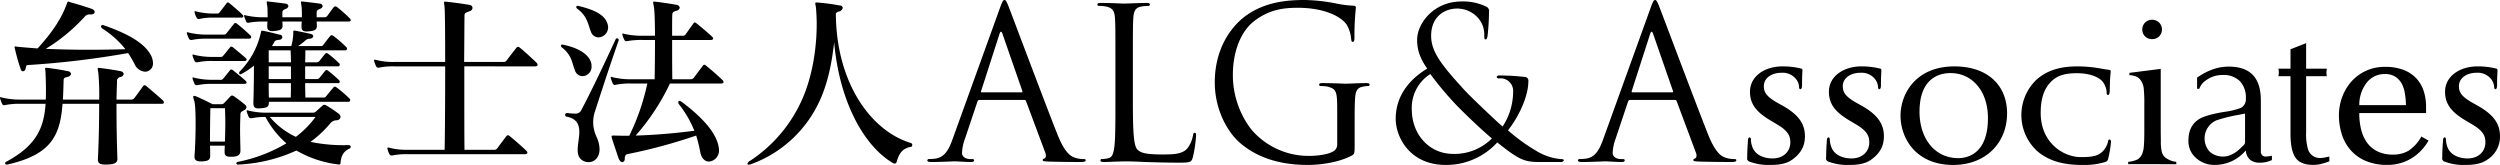<svg xmlns="http://www.w3.org/2000/svg" width="773" height="51" viewBox="0 0 773 51">
  <defs>
    <style>
      .cls-1 {
        fill-rule: evenodd;
      }
    </style>
  </defs>
  <path id="シェイプ_1" data-name="シェイプ 1" class="cls-1" d="M756.9,223.465a15.17,15.17,0,0,1-5.248,5.479,14.072,14.072,0,0,1-7.557,2.04,16.537,16.537,0,0,1-6.6-1.223,12.889,12.889,0,0,1-4.665-3.324,13.709,13.709,0,0,1-2.734-4.9,19.118,19.118,0,0,1-.9-5.913,16.188,16.188,0,0,1,.964-5.493,15.158,15.158,0,0,1,2.831-4.851,13.513,13.513,0,0,1,4.478-3.338,13.806,13.806,0,0,1,5.989-1.269,15.58,15.58,0,0,1,5.852.991,10.42,10.42,0,0,1,3.954,2.711,10.589,10.589,0,0,1,2.164,3.844,15.657,15.657,0,0,1,.712,4.812v1.924H735.488a20.819,20.819,0,0,0,.586,5.138,11.8,11.8,0,0,0,1.851,4.059,8.56,8.56,0,0,0,3.225,2.673,10.62,10.62,0,0,0,4.744.977,9.33,9.33,0,0,0,4.853-1.213,12.319,12.319,0,0,0,3.936-4.38Zm-6.989-10.956a21.819,21.819,0,0,0-.3-3.485,10.151,10.151,0,0,0-.964-3.11,6.1,6.1,0,0,0-1.992-2.179,5.787,5.787,0,0,0-3.257-.84,6.983,6.983,0,0,0-5.518,2.542,11.22,11.22,0,0,0-2.389,7.072h14.42Zm-44.856-1.537V227.09a1.44,1.44,0,0,0,1.649,1.3,7.138,7.138,0,0,0,1.769-.248V229.5c-0.2.084-.494,0.2-0.878,0.342a7.435,7.435,0,0,1-1.273.339,9.7,9.7,0,0,1-1.666.124,4.564,4.564,0,0,1-2.874-.864,4.072,4.072,0,0,1-1.363-2.9l-0.554.553a12.354,12.354,0,0,1-9.062,3.894,8.4,8.4,0,0,1-5.754-2.1,6.892,6.892,0,0,1-2.388-5.436q0-4.691,3.479-6.732,2.133-1.234,7.807-2.16a21.253,21.253,0,0,0,5.008-1.237,3.019,3.019,0,0,0,1.464-2.9,7.281,7.281,0,0,0-1.863-5.344,7.09,7.09,0,0,0-5.28-1.885,8.456,8.456,0,0,0-5.123,1.607,5.285,5.285,0,0,0-2.137,2.657H685.34v-3.459a20.429,20.429,0,0,1,4.79-2.531,14.783,14.783,0,0,1,5.035-.867Q705.053,200.594,705.052,210.972Zm-4.882,13.155v-9.016l-2.136.431a42.689,42.689,0,0,0-6.712,1.667,6.1,6.1,0,0,0-2.077,9.7,6.184,6.184,0,0,0,4.4,1.483,5.725,5.725,0,0,0,2.56-.711,8.853,8.853,0,0,0,2.323-1.636q0.486-.432,1.067-1.021A1.62,1.62,0,0,0,700.17,224.127Zm14.057-28.9,4.826-1.883v7.893h6.4a9.636,9.636,0,0,0-.12,1.283,5.318,5.318,0,0,0,.12,1.04h-6.4v17.325a16.611,16.611,0,0,0,.6,5.327,3.82,3.82,0,0,0,3.861,2.633,6.723,6.723,0,0,0,1.482-.186q0.814-.18,1.236-0.243v1.467a21.721,21.721,0,0,1-2.6.823,10.71,10.71,0,0,1-2.473.276q-3.623,0-5.19-1.96-1.75-2.2-1.749-7.651V203.562h-3.739a4.184,4.184,0,0,0,.116-1.161,4.6,4.6,0,0,0-.116-1.162h3.739v-6.01Zm-49.814,7.3L674.1,201.3v19.618l0.035,2.578a15.023,15.023,0,0,0,.269,3.376,3.551,3.551,0,0,0,1.044,1.783,6.882,6.882,0,0,0,3.465,1.389v0.716H664.042v-0.716a8.737,8.737,0,0,0,2.894-.758,3.486,3.486,0,0,0,1.413-1.68,7.431,7.431,0,0,0,.522-2.353c0.1-1.052.151-2.572,0.151-4.56v-8.371a47.5,47.5,0,0,0-.169-4.894,5.369,5.369,0,0,0-.738-2.288,3.61,3.61,0,0,0-1.381-1.374,6.021,6.021,0,0,0-2.321-.524v-0.715Zm7.015-10.432a2.977,2.977,0,0,1-2.182-.85,3.062,3.062,0,0,1,.015-4.275,3.138,3.138,0,0,1,4.333,0,3.056,3.056,0,0,1,.016,4.275A2.977,2.977,0,0,1,671.428,192.094Zm90.493,37.9a1.084,1.084,0,0,1-.778-1.334c0-2.1.185-4.525,0.233-5.164,0-.6.179-1.007,0.5-1.007,0.359,0,.4.369,0.4,0.642a7.4,7.4,0,0,0,.36,2.011c0.864,2.882,3.849,3.846,6.332,3.846,3.435,0,5.51-2.2,5.51-4.944,0-1.694-.4-3.385-3.927-5.488l-2.307-1.372c-4.7-2.792-6.236-5.4-6.236-8.833,0-4.754,4.514-7.824,10.032-7.824a23.5,23.5,0,0,1,5.655.643,0.544,0.544,0,0,1,.536.5c0,0.5-.135,1.6-0.135,4.669,0,0.822-.178,1.233-0.5,1.233-0.27,0-.405-0.228-0.405-0.687a4.389,4.389,0,0,0-1.045-2.562,5.316,5.316,0,0,0-4.425-1.825c-2.848,0-5.423,1.506-5.423,4.159,0,1.741.636,3.11,4.2,5.123l1.623,0.914c5.246,2.93,6.874,5.905,6.874,9.428a8.337,8.337,0,0,1-3.975,7.273c-1.9,1.372-4.522,1.6-6.65,1.6A16.707,16.707,0,0,1,761.921,229.993Zm-214.922,0a1.08,1.08,0,0,1-.763-1.334c0-2.1.177-4.525,0.222-5.164,0-.6.182-1.007,0.494-1.007a0.512,0.512,0,0,1,.416.642,7.133,7.133,0,0,0,.359,2.011c0.857,2.882,3.839,3.846,6.323,3.846,3.435,0,5.514-2.2,5.514-4.944,0-1.694-.4-3.385-3.932-5.488l-2.3-1.372c-4.7-2.792-6.239-5.4-6.239-8.833,0-4.754,4.521-7.824,10.035-7.824a23.481,23.481,0,0,1,5.652.643,0.545,0.545,0,0,1,.537.5c0,0.5-.13,1.6-0.13,4.669,0,0.822-.185,1.233-0.5,1.233-0.275,0-.415-0.228-0.415-0.687a4.415,4.415,0,0,0-1.036-2.562,5.319,5.319,0,0,0-4.427-1.825c-2.846,0-5.427,1.506-5.427,4.159,0,1.741.633,3.11,4.2,5.123l1.624,0.914c5.246,2.93,6.875,5.905,6.875,9.428,0,2.877-1.086,5.215-3.979,7.273-1.9,1.372-4.52,1.6-6.64,1.6A16.78,16.78,0,0,1,547,229.993Zm24.4,0a1.083,1.083,0,0,1-.762-1.334c0-2.1.175-4.525,0.22-5.164,0-.6.183-1.007,0.5-1.007,0.367,0,.408.369,0.408,0.642a7.31,7.31,0,0,0,.365,2.011c0.861,2.882,3.84,3.846,6.327,3.846,3.433,0,5.52-2.2,5.52-4.944,0-1.694-.415-3.385-3.939-5.488l-2.306-1.372c-4.7-2.792-6.234-5.4-6.234-8.833,0-4.754,4.519-7.824,10.033-7.824a23.481,23.481,0,0,1,5.652.643,0.544,0.544,0,0,1,.539.5c0,0.5-.134,1.6-0.134,4.669,0,0.822-.179,1.233-0.5,1.233-0.27,0-.4-0.228-0.4-0.687a4.458,4.458,0,0,0-1.038-2.562,5.347,5.347,0,0,0-4.432-1.825c-2.85,0-5.427,1.506-5.427,4.159,0,1.741.632,3.11,4.205,5.123l1.626,0.914c5.24,2.93,6.875,5.905,6.875,9.428,0,2.877-1.087,5.215-3.982,7.273-1.9,1.372-4.519,1.6-6.644,1.6A16.77,16.77,0,0,1,571.4,229.993Zm22.24-14.229c0-6.631,4.606-15.238,16.671-15.238,10.038,0,16.277,5.632,16.277,14.548S620.175,231,609.909,231C598.342,231,593.643,222.669,593.643,215.764Zm27.029,0.732c0-8.6-5.11-13.9-11.527-13.9-4.427,0-9.627,2.374-9.627,11.982,0,8.008,4.516,14.318,12.021,14.318C614.339,228.891,620.672,227.566,620.672,216.5Zm15.314,10.293a15.133,15.133,0,0,1-.314-22.144c2.9-2.562,6.692-4.119,12.609-4.119a40.078,40.078,0,0,1,5.784.417c1.494,0.226,2.8.5,3.978,0.639,0.451,0.044.588,0.227,0.588,0.459,0,0.318-.089.775-0.177,2.147-0.092,1.283-.092,3.434-0.138,4.212-0.046.545-.184,0.958-0.543,0.958-0.32,0-.4-0.318-0.4-0.822a5.518,5.518,0,0,0-1.546-3.615c-1.349-1.325-4.016-2.288-7.683-2.288-3.479,0-5.694.639-7.5,2.195-2.933,2.563-3.66,6.315-3.66,10.109,0,9.245,7.057,13.636,12.387,13.636,3.527,0,5.468-.278,7.048-2.056a6.3,6.3,0,0,0,1.358-2.609c0.092-.6.181-0.778,0.5-0.778a0.627,0.627,0,0,1,.451.686,35.035,35.035,0,0,1-.856,5.171,1.343,1.343,0,0,1-1.042,1.139,22.962,22.962,0,0,1-7.187.874C644.212,231,639.608,229.856,635.986,226.789ZM437.553,216.751c0-7.543,4.776-12.573,9.745-15.536-2.361-3.354-3.123-6-3.123-8.9,0-5.092,5.159-11.861,13.695-11.861a16.379,16.379,0,0,1,7.709,1.611,1.476,1.476,0,0,1,.826,1.609,73.033,73.033,0,0,1-.449,7.416c-0.186.966-.377,1.095-0.634,1.095-0.317,0-.383-0.257-0.383-1.224a7.787,7.787,0,0,0-1.972-5.478,8.729,8.729,0,0,0-6.372-2.839c-3.821,0-8.089,2.383-8.089,8.446,0,5.028,3.438,9.219,10.065,16.5,2.164,2.387,10,9.8,12.035,11.541a19.836,19.836,0,0,0,3.252-10.7,3.9,3.9,0,0,0-4.334-4.192,0.637,0.637,0,0,1-.764-0.449,0.889,0.889,0,0,1,1.021-.453,69.606,69.606,0,0,1,7.644.453,1.127,1.127,0,0,1,1.145,1.289c0,5.221-3.5,11.729-6.3,15.217a55.586,55.586,0,0,0,8.792,6.379,17.279,17.279,0,0,0,7.577,2.514c0.571,0,.888.067,0.888,0.451a1.024,1.024,0,0,1-1.081.45H482.2c-4.712,0-6.242-.45-13.246-6.058A21.3,21.3,0,0,1,453.028,231C441.884,231,437.553,222.366,437.553,216.751Zm29.743,6.057c-3.565-2.96-9.871-9.083-11.53-10.892a104.14,104.14,0,0,1-7.514-9.027,12.37,12.37,0,0,0-5.733,10.836c0,8.057,5.606,13.859,12.738,13.859A16.326,16.326,0,0,0,467.3,222.808ZM315.158,182.536c0.77-2.145,1.028-2.536,1.413-2.536s0.643,0.325,1.414,2.342c0.964,2.472,11.054,29.339,14.975,39.226,2.314,5.788,4.178,6.83,5.526,7.22a8.162,8.162,0,0,0,2.571.391c0.387,0,.644.063,0.644,0.389,0,0.391-.58.522-1.287,0.522-0.963,0-5.654,0-10.09-.131-1.221-.065-1.928-0.065-1.928-0.455a0.487,0.487,0,0,1,.45-0.456c0.387-.128.771-0.714,0.387-1.756l-5.977-16a0.565,0.565,0,0,0-.578-0.391H308.86a0.677,0.677,0,0,0-.642.522l-3.858,11.513a13.851,13.851,0,0,0-.9,4.358c0,1.3,1.349,1.887,2.442,1.887h0.643c0.45,0,.642.13,0.642,0.389,0,0.391-.386.522-0.964,0.522-1.542,0-4.306-.2-5.013-0.2s-4.241.2-7.261,0.2c-0.836,0-1.222-.131-1.222-0.522a0.48,0.48,0,0,1,.579-0.389c0.448,0,1.349-.064,1.863-0.131,2.957-.389,4.242-2.861,5.4-6.114Zm6.683,26.022c0.322,0,.322-0.2.258-0.457l-6.106-17.563q-0.481-1.463-.964,0L309.373,208.1c-0.129.327,0,.457,0.193,0.457h12.275Zm194.493-26.022c0.771-2.145,1.028-2.536,1.413-2.536s0.642,0.325,1.415,2.342c0.963,2.472,11.053,29.339,14.974,39.226,2.314,5.788,4.178,6.83,5.528,7.22a8.137,8.137,0,0,0,2.57.391c0.385,0,.643.063,0.643,0.389,0,0.391-.58.522-1.288,0.522-0.963,0-5.655,0-10.088-.131-1.22-.065-1.929-0.065-1.929-0.455a0.487,0.487,0,0,1,.451-0.456c0.384-.128.77-0.714,0.384-1.756l-5.977-16a0.56,0.56,0,0,0-.577-0.391H510.034a0.678,0.678,0,0,0-.642.522l-3.856,11.513a13.885,13.885,0,0,0-.9,4.358c0,1.3,1.35,1.887,2.441,1.887h0.646c0.447,0,.64.13,0.64,0.389,0,0.391-.384.522-0.963,0.522-1.543,0-4.3-.2-5.013-0.2s-4.241.2-7.263,0.2c-0.835,0-1.222-.131-1.222-0.522a0.481,0.481,0,0,1,.579-0.389,18.7,18.7,0,0,0,1.866-.131c2.956-.389,4.24-2.861,5.4-6.114Zm6.684,26.022c0.319,0,.319-0.2.257-0.457l-6.107-17.563q-0.48-1.463-.963,0L510.549,208.1c-0.129.327,0,.457,0.193,0.457h12.276Zm-166.732,2.8c0,9.563.256,13.727,1.414,14.9,1.028,1.041,2.7,1.5,7.712,1.5,3.407,0,6.233-.065,7.777-1.953a9.135,9.135,0,0,0,1.671-3.9c0.064-.519.192-0.845,0.578-0.845,0.322,0,.385.259,0.385,0.977a41.959,41.959,0,0,1-.963,6.5c-0.451,1.5-.643,1.759-4.049,1.759-4.628,0-7.97-.131-10.67-0.2-2.7-.131-4.69-0.2-6.555-0.2-0.256,0-1.35.065-2.634,0.065-1.285.066-2.7,0.131-3.664,0.131-0.706,0-1.028-.131-1.028-0.522a0.418,0.418,0,0,1,.514-0.389,9.956,9.956,0,0,0,1.928-.259c1.285-.261,1.607-1.693,1.865-3.58,0.321-2.733.321-7.871,0.321-14.115v-11.45c0-10.146,0-11.97-.128-14.05-0.131-2.212-.643-3.253-2.765-3.709a11.8,11.8,0,0,0-2.184-.195,0.449,0.449,0,0,1-.514-0.39c0-.389.32-0.52,1.027-0.52,2.892,0,6.942.2,7.262,0.2s5.015-.2,6.942-0.2c0.707,0,1.028.131,1.028,0.52a0.45,0.45,0,0,1-.514.39,14.815,14.815,0,0,0-2.122.195c-1.863.326-2.378,1.431-2.506,3.709-0.128,2.08-.128,3.9-0.128,14.05v11.579ZM419.46,213.5c0-5.268-.323-5.985-2.893-6.7a11.8,11.8,0,0,0-2.186-.2,0.45,0.45,0,0,1-.514-0.389c0-.391.321-0.521,1.029-0.521,2.892,0,6.942.195,7.262,0.195s4.37-.195,6.3-0.195c0.706,0,1.029.13,1.029,0.521a0.451,0.451,0,0,1-.515.389,9.4,9.4,0,0,0-1.607.2c-1.736.324-2.25,1.431-2.377,3.707-0.128,2.081-.128,4.034-0.128,6.767v7.283c0,2.929-.065,3.059-0.837,3.514-4.114,2.213-9.9,2.927-13.624,2.927-4.886,0-14.011-.651-21.146-6.961-3.919-3.447-7.646-10.407-7.646-18.537,0-10.41,5.012-17.761,10.733-21.4,5.784-3.643,12.146-4.1,17.1-4.1a54.339,54.339,0,0,1,9.834,1.107,31.72,31.72,0,0,0,5.2.65c0.642,0.064.771,0.325,0.771,0.585a83.48,83.48,0,0,0-.449,9.236c0,1.041-.13,1.366-0.581,1.366-0.319,0-.384-0.39-0.449-0.975a10.061,10.061,0,0,0-1.349-4.293c-1.606-2.471-6.813-5.269-15.1-5.269-4.049,0-8.87.391-13.755,4.293-3.727,2.992-6.361,8.912-6.361,16.523,0,9.173,4.564,15.807,6.813,18.019a23.24,23.24,0,0,0,16.837,6.96c2.314,0,5.656-.39,7.327-1.363a2.377,2.377,0,0,0,1.286-2.28V213.5ZM55.944,212.1H42.02c0,4.793.057,10.841,0.282,16.946v0.114c0,1.2-.958,1.655-3.157,1.711H38.469c-1.523,0-2.255-.342-2.2-1.711,0.282-5.248.395-11.811,0.395-17.06H25.335c-0.733,9.984-3.664,15.749-17.024,18.771H8.085a0.425,0.425,0,0,1-.507-0.342,0.653,0.653,0,0,1,.451-0.57c8.963-4.85,11.556-10.157,12.063-17.859H12.426a21.663,21.663,0,0,0-4.9.4c-0.056,0-.169.058-0.225,0.058a0.764,0.764,0,0,1-.676-0.514,13.908,13.908,0,0,1-.564-1.483A0.732,0.732,0,0,1,6,210.221a0.15,0.15,0,0,1,.169-0.171,2.5,2.5,0,0,1,.451.113,23.764,23.764,0,0,0,5.806.628h7.723c0.056-.97.056-1.94,0.056-2.967,0-1.883-.056-3.937-0.169-6.048a5.029,5.029,0,0,0-.112-0.571c0-.171.112-0.228,0.395-0.228h0.338c2.143,0.285,3.833.514,6.258,1.028a1.118,1.118,0,0,1,1.071.855,1.37,1.37,0,0,1-1.071.913c-0.79.228-1.184,0.228-1.24,0.912-0.056,2.168-.113,4.223-0.226,6.106H36.666a72.085,72.085,0,0,0-.226-7.874c-0.113-.912-0.225-1.37-0.225-1.655,0-.228.056-0.285,0.282-0.285,0.112,0,.281.057,0.507,0.057,1.409,0.171,4,.513,6.2.971a1.179,1.179,0,0,1,1.071.855,1.347,1.347,0,0,1-1.127.97,1.18,1.18,0,0,0-.959,1.369c-0.056,1.427-.112,3.309-0.169,5.592h4.453a1.17,1.17,0,0,0,1.015-.4c0.62-.8,1.973-2.625,2.762-3.766a0.675,0.675,0,0,1,.451-0.286,1.055,1.055,0,0,1,.565.286c1.3,1.084,3.833,3.252,5.13,4.451a0.916,0.916,0,0,1,.282.627C56.677,211.932,56.508,212.1,55.944,212.1Zm-5.074-9.928a3.829,3.829,0,0,1-3.269-2.4c-0.62-1.2-1.3-2.282-1.973-3.367a274.565,274.565,0,0,1-31,3.709c-0.62.057-.564,0.457-0.676,0.97a1.031,1.031,0,0,1-.846.97,0.876,0.876,0,0,1-.733-0.741,61.269,61.269,0,0,1-1.8-6.391,0.623,0.623,0,0,1-.056-0.285,0.228,0.228,0,0,1,.225-0.285c0.169,0,.45.114,0.733,0.114,1.8,0.171,3.89.342,6.145,0.513,3.946-4.336,7.271-8.786,9.075-13.921,0.169-.4.226-0.571,0.395-0.571a1.826,1.826,0,0,1,.564.171c2.367,0.685,4.34,1.255,6.651,2.054,1.41,0.514,1.3,1.769-.338,1.769a1.949,1.949,0,0,0-1.579.456A54.562,54.562,0,0,1,20.149,195.1c4,0.172,8.456.285,13.078,0.285,3.777,0,7.666-.056,11.556-0.171a29.241,29.241,0,0,0-7.046-6.332c-0.676-.4-0.676-1.143,0-1.143a1.743,1.743,0,0,1,.451.115c6.539,2.283,12.119,5.078,14.318,8.958a5.313,5.313,0,0,1,.79,2.625A2.5,2.5,0,0,1,50.87,202.175Zm32.07-10.213H70.2a21.536,21.536,0,0,0-4.9.4H65.128a0.725,0.725,0,0,1-.733-0.457,12.261,12.261,0,0,1-.564-1.426,0.732,0.732,0,0,1-.056-0.342,0.151,0.151,0,0,1,.169-0.172,2.614,2.614,0,0,1,.451.114,23.761,23.761,0,0,0,5.806.628h5.017a0.931,0.931,0,0,0,.845-0.457c0.845-1.027,1.353-1.711,2.254-2.852a0.577,0.577,0,0,1,.451-0.286,1.009,1.009,0,0,1,.508.229,51.829,51.829,0,0,1,4.115,3.594,0.7,0.7,0,0,1,.282.571C83.674,191.733,83.448,191.962,82.941,191.962Zm-1.409,6.9h-9.7a21.065,21.065,0,0,0-4.791.4h-0.17a0.724,0.724,0,0,1-.733-0.457,12.421,12.421,0,0,1-.564-1.427,2.492,2.492,0,0,0-.056-0.285,0.188,0.188,0,0,1,.225-0.229,2.312,2.312,0,0,1,.395.115,23.489,23.489,0,0,0,5.693.628h2.311a0.879,0.879,0,0,0,.846-0.343c0.507-.571,1.353-1.654,2.142-2.624a0.425,0.425,0,0,1,.395-0.229,0.917,0.917,0,0,1,.507.229c1.015,0.856,2.762,2.224,3.946,3.309a0.832,0.832,0,0,1,.281.456C82.264,198.7,81.983,198.866,81.531,198.866Zm0,7.075h-9.7a21.133,21.133,0,0,0-4.791.4h-0.17a0.724,0.724,0,0,1-.733-0.456,12.4,12.4,0,0,1-.564-1.426,2.472,2.472,0,0,0-.056-0.286,0.188,0.188,0,0,1,.225-0.228,2.281,2.281,0,0,1,.395.114,23.443,23.443,0,0,0,5.693.627h2.311a0.881,0.881,0,0,0,.846-0.342c0.507-.57,1.353-1.655,2.142-2.624a0.422,0.422,0,0,1,.395-0.228,0.906,0.906,0,0,1,.507.228c1.015,0.856,2.762,2.168,3.946,3.309a0.831,0.831,0,0,1,.281.457C82.264,205.77,81.983,205.941,81.531,205.941Zm0,8.1c-0.845.514-1.127,0.571-1.183,1.2-0.057,1.655-.113,3.195-0.113,4.793,0,1.883.056,3.937,0.113,6.39v0.115c0,1.426-.9,1.882-2.538,1.94H77.36c-1.3,0-1.917-.285-1.917-1.484v-0.171c0-.627.056-1.2,0.056-1.768H70.934c0.057,0.912.057,1.939,0.057,2.909v0.17c0,1.37-.733,1.656-2.368,1.769H68.059c-1.071,0-1.916-.285-1.916-1.368v-0.342c0.225-2.854.339-6.677,0.339-10.044s-0.113-6.275-.508-7.245a2.888,2.888,0,0,1-.226-0.914c0-.284.113-0.342,0.282-0.342a2.856,2.856,0,0,1,.507.115c1.973,0.8,5.186,2.454,5.186,2.454h2.706a0.918,0.918,0,0,0,.845-0.343c0.733-.684,1.353-1.426,1.916-2a0.874,0.874,0,0,1,.564-0.343,1.437,1.437,0,0,1,.564.229,40.38,40.38,0,0,1,3.382,2.568,1.168,1.168,0,0,1,.508.855A1.149,1.149,0,0,1,81.531,214.043Zm-1.014-28.585H72.4a19.916,19.916,0,0,0-4.735.4c-0.056,0-.169.057-0.225,0.057a0.763,0.763,0,0,1-.676-0.513,5.371,5.371,0,0,1-.564-1.427,2.542,2.542,0,0,0-.056-0.285c0-.171.056-0.229,0.169-0.229a2.536,2.536,0,0,1,.451.115,22.675,22.675,0,0,0,5.637.628h0.62a0.879,0.879,0,0,0,.845-0.343c0.507-.627,1.466-1.883,2.2-2.852,0.225-.343.451-0.343,0.9,0,1.014,0.855,2.987,2.51,4,3.537a0.837,0.837,0,0,1,.282.456C81.249,185.287,80.968,185.458,80.517,185.458Zm-4.96,28.015h-4.51c-0.056,2.681-.113,6.219-0.113,10.327h4.622c0.056-2.169.113-4.108,0.113-5.934C75.669,216.325,75.613,214.9,75.556,213.473ZM114,225.968c-1.748.8-2.537,2.226-2.706,4.393a0.492,0.492,0,0,1-.564.513c-0.113,0-.225-0.056-0.394-0.056a33.841,33.841,0,0,1-12.684-4.279,48.214,48.214,0,0,1-17.813,4.335H79.671a0.525,0.525,0,0,1-.62-0.342,0.676,0.676,0,0,1,.62-0.513,47,47,0,0,0,14.882-5.706,28.357,28.357,0,0,1-6.482-8.159,23.778,23.778,0,0,0-4.284.4H83.617a0.724,0.724,0,0,1-.733-0.455,13.844,13.844,0,0,1-.564-1.484,2.4,2.4,0,0,0-.056-0.285,0.188,0.188,0,0,1,.225-0.229,2.21,2.21,0,0,1,.395.115,23.658,23.658,0,0,0,5.75.627h14.149a1.37,1.37,0,0,0,.9-0.343c0.676-.627,1.353-1.255,1.973-1.769a0.866,0.866,0,0,1,.62-0.342,1.488,1.488,0,0,1,.733.286,37.437,37.437,0,0,1,3.664,2.453,1.374,1.374,0,0,1,.62,1.027,1.178,1.178,0,0,1-1.184,1.027,2.657,2.657,0,0,0-2.086,1.085,32.963,32.963,0,0,1-6.031,5.591,49.5,49.5,0,0,0,10.823,1.027h1.015a0.543,0.543,0,0,1,.62.514A0.63,0.63,0,0,1,114,225.968Zm-0.339-14.493H89.141c0,1.541-.395,1.825-2.481,2-0.281,0-.507.056-0.676,0.056-1.3,0-1.635-.513-1.635-1.712v-0.284c0.113-3.367.169-8.045,0.169-11.24a25.133,25.133,0,0,1-3.833,2.567,0.6,0.6,0,0,1-.395.114c-0.395,0-.451-0.571-0.169-0.856A24.945,24.945,0,0,0,86.6,190.365c0.169-.685.113-0.856,0.451-0.856h0.225c1.748,0.342,3.552.8,5.356,1.255a0.777,0.777,0,0,1,.676.742,0.935,0.935,0,0,1-.958.8c-0.959.113-1.241,0.171-1.522,0.684-0.226.4-.451,0.8-0.733,1.255h5.975a16.6,16.6,0,0,0,.62-4.165v-0.285c0-.229.056-0.342,0.282-0.342a1.57,1.57,0,0,1,.451.057c1.522,0.285,3.1.628,4.622,0.97,1.127,0.228,1.071,1.312-.169,1.483a2.005,2.005,0,0,0-1.353.456,15.422,15.422,0,0,1-2.367,1.826h6.99a0.832,0.832,0,0,0,.845-0.4c0.62-.8,1.522-2.054,2.142-2.739a0.578,0.578,0,0,1,.451-0.227,0.91,0.91,0,0,1,.508.227,39.1,39.1,0,0,1,3.946,3.424,0.8,0.8,0,0,1,.281.57,0.567,0.567,0,0,1-.676.456H100.416c0,1.028,0,2.283-.057,3.71h3.551a1.009,1.009,0,0,0,.846-0.4c0.564-.684,1.24-1.6,1.8-2.225a0.488,0.488,0,0,1,.394-0.229,0.749,0.749,0,0,1,.452.172,30.431,30.431,0,0,1,3.438,2.966,0.688,0.688,0,0,1,.225.458,0.542,0.542,0,0,1-.62.512h-10.09v3.938h3.551a1.059,1.059,0,0,0,.846-0.343c0.508-.627,1.183-1.483,1.8-2.225a0.58,0.58,0,0,1,.451-0.228,0.748,0.748,0,0,1,.4.171,41.238,41.238,0,0,1,3.438,2.967,0.686,0.686,0,0,1,.225.456,0.507,0.507,0,0,1-.62.457h-10.09c0,1.712.057,3.253,0.057,4.45h5.523a0.923,0.923,0,0,0,.9-0.4c0.732-.856,1.465-1.825,2.2-2.624a0.678,0.678,0,0,1,.506-0.343,1.009,1.009,0,0,1,.508.228,39.757,39.757,0,0,1,4,3.424,0.7,0.7,0,0,1,.226.514A0.515,0.515,0,0,1,113.662,211.475Zm0.114-24.819H103.91c0,0.342.056,0.685,0.056,1.027v0.285c0,1.085-.394,1.484-2.31,1.712-0.282,0-.564.056-0.79,0.056-1.127,0-1.635-.4-1.635-1.368v-0.286c0-.456.056-0.912,0.056-1.426H93.313c0,0.285.056,0.627,0.056,0.912v0.286c0,1.084-.395,1.483-2.311,1.711-0.282,0-.564.058-0.79,0.058-1.127,0-1.634-.4-1.634-1.37v-0.285c0-.4.056-0.856,0.056-1.312H87.845A26.2,26.2,0,0,0,83,187a0.6,0.6,0,0,1-.282.058,0.637,0.637,0,0,1-.62-0.457c-0.169-.4-0.395-0.913-0.564-1.426a2.463,2.463,0,0,0-.056-0.285,0.188,0.188,0,0,1,.225-0.229,2.277,2.277,0,0,1,.395.114,23.872,23.872,0,0,0,5.75.57h0.9c0-1.084,0-2.11-.056-2.966-0.113-.913-0.226-1.427-0.226-1.712,0-.171.057-0.229,0.282-0.229,0.113,0,.226.058,0.395,0.058,1.071,0.113,3.551.4,5.13,0.627a0.929,0.929,0,0,1,.9.742,1.043,1.043,0,0,1-.789.856c-1.071.457-1.014,0.685-1.071,1.084v1.54h6.031c0-1.026,0-2.054-.056-2.966-0.113-.913-0.226-1.427-0.226-1.712,0-.171.057-0.229,0.282-0.229,0.113,0,.225.058,0.395,0.058,1.071,0.113,3.551.4,5.13,0.627a0.928,0.928,0,0,1,.9.742,1.041,1.041,0,0,1-.789.856c-1.071.457-1.015,0.685-1.071,1.084v1.54h2.368a1.044,1.044,0,0,0,.9-0.4c0.62-.856,1.409-1.94,1.973-2.682a0.671,0.671,0,0,1,.508-0.285,0.909,0.909,0,0,1,.507.171,43.615,43.615,0,0,1,3.946,3.481,0.783,0.783,0,0,1,.338.571C114.452,186.485,114.226,186.656,113.776,186.656Zm-17.927,8.9H89.085v3.71h6.877C95.962,197.839,95.906,196.584,95.849,195.556Zm0.113,4.964H89.085v3.938h6.877V200.52Zm-6.877,5.193c0,1.483,0,2.966.056,4.45h6.764c0.056-1.255.056-2.8,0.056-4.45H89.085Zm0.338,10.441a23.354,23.354,0,0,0,8.061,6.163,29.887,29.887,0,0,0,6.088-6.163H89.423Zm82.014-15.634H149.565v8.617c0,6.731,0,12.837.056,17.173h9.189a1.114,1.114,0,0,0,.958-0.455c0.9-1.256,1.86-2.511,2.819-3.768a0.675,0.675,0,0,1,.451-0.284,1.054,1.054,0,0,1,.564.284c1.69,1.371,3.833,3.253,5.129,4.508a1,1,0,0,1,.338.629c0,0.285-.282.456-0.845,0.456H132.146a21.55,21.55,0,0,0-4.9.4h-0.169a0.7,0.7,0,0,1-.676-0.456,5.764,5.764,0,0,1-.564-1.485,1.01,1.01,0,0,1-.056-0.342,0.15,0.15,0,0,1,.169-0.171,1.385,1.385,0,0,1,.451.057,20.6,20.6,0,0,0,5.749.628h11.331c0.113-5.306.169-16.2,0.169-25.79H128.032a21.357,21.357,0,0,0-4.848.4h-0.169a0.725,0.725,0,0,1-.733-0.456,8.962,8.962,0,0,1-.563-1.484,1,1,0,0,1-.057-0.342,0.15,0.15,0,0,1,.169-0.171,1.409,1.409,0,0,1,.451.056,20.561,20.561,0,0,0,5.75.629h15.614c0-8.273-.056-15.292-0.169-16.6-0.056-.856-0.169-1.369-0.169-1.654,0-.343.113-0.4,0.338-0.4,0.113,0,.338.057,0.564,0.057,2.142,0.227,5.073.628,7.046,0.97a1.013,1.013,0,0,1,.846.912,1.162,1.162,0,0,1-.9,1.027c-1.465.514-1.579,0.685-1.579,1.428-0.056,4.564-.056,9.414-0.112,14.264h12.176a1.057,1.057,0,0,0,.958-0.457c1.015-1.369,2.086-2.739,3.044-3.937a0.819,0.819,0,0,1,.451-0.285,1.025,1.025,0,0,1,.62.285c1.692,1.369,3.89,3.424,5.186,4.679a0.916,0.916,0,0,1,.282.627C172.226,200.293,172.057,200.52,171.437,200.52Zm14.708,3.024a2.5,2.5,0,0,1-2.368-1.768c-0.9-2.111-.845-4.622-4-7.074a0.9,0.9,0,0,1-.338-0.571,0.425,0.425,0,0,1,.507-0.343,2.394,2.394,0,0,0,.282.057c4.4,0.913,8.061,2.91,8.624,5.877a3.768,3.768,0,0,1,.057.8A2.878,2.878,0,0,1,186.145,203.544Zm11.1-10.9c-2.819,8.044-5.75,17.06-7.16,21.453a11.126,11.126,0,0,0-.676,3.708,10.723,10.723,0,0,0,1.015,4.45,9.5,9.5,0,0,1,.959,3.88c0,2.569-1.579,4-3.383,4a3.909,3.909,0,0,1-1.128-.171c-1.8-.627-2.254-2-2.254-3.652,0-1.711.507-3.708,0.507-5.477,0-2.226-.732-4.107-3.777-4.735a0.616,0.616,0,0,1-.62-0.572,0.6,0.6,0,0,1,.677-0.57h0.056a21.805,21.805,0,0,0,2.311.171,2,2,0,0,0,2.086-1.312c2.481-4.622,6.933-13.922,10.429-21.51a0.624,0.624,0,0,1,.507-0.457,0.508,0.508,0,0,1,.507.514A0.522,0.522,0,0,1,197.25,192.647Zm-6.2-1.085a2.5,2.5,0,0,1-2.311-1.711c-0.9-2.112-1.015-4.792-4.228-7.132a0.778,0.778,0,0,1-.338-0.571,0.425,0.425,0,0,1,.507-0.342,2.438,2.438,0,0,0,.282.057c4.453,1.084,8.061,2.567,8.906,5.592a3.185,3.185,0,0,1,.169.969A3.125,3.125,0,0,1,191.049,191.562Zm37.824,14.264H213.147a68.891,68.891,0,0,1-10.6,16.091c6.314-.172,12.909-0.8,18.152-1.484a33.181,33.181,0,0,0-4.735-8.159,1.1,1.1,0,0,1-.226-0.684,0.345,0.345,0,0,1,.338-0.4,1.542,1.542,0,0,1,.677.284c6.032,4.508,10.6,9.3,11.443,13.865a5.725,5.725,0,0,1,.113.97,3.4,3.4,0,0,1-3.1,3.652c-1.128,0-2.256-.856-2.65-2.738a48.143,48.143,0,0,0-1.3-5.307,165.558,165.558,0,0,1-21.083,5.706c-0.732.114-.958,0.512-1.014,1.426a0.914,0.914,0,0,1-.733,1.084c-0.452,0-.9-0.4-1.3-1.541-0.507-1.6-1.522-4.507-1.916-5.819a2.511,2.511,0,0,1-.113-0.57c0-.229.169-0.286,0.62-0.286h0.282c1.465,0.057,2.988.057,4.566,0.057a68.719,68.719,0,0,0,5.58-16.148H201.2a22.025,22.025,0,0,0-4.848.4c-0.056,0-.169.057-0.225,0.057a0.763,0.763,0,0,1-.677-0.513,13.917,13.917,0,0,1-.563-1.483,2.449,2.449,0,0,0-.057-0.286,0.188,0.188,0,0,1,.226-0.228,2.283,2.283,0,0,1,.394.114,23.607,23.607,0,0,0,5.75.627h7.216c0.056-3.252.112-7.817,0.112-12.152H204.8a26.088,26.088,0,0,0-4.848.343,2.431,2.431,0,0,0-.282.056,0.718,0.718,0,0,1-.62-0.456,5.415,5.415,0,0,1-.564-1.426,0.741,0.741,0,0,1-.056-0.343,0.15,0.15,0,0,1,.169-0.171,2.433,2.433,0,0,1,.451.114,23.55,23.55,0,0,0,5.75.571h3.72c0-3.767-.112-7.475-0.282-8.5-0.113-.913-0.282-1.483-0.282-1.77,0-.227.113-0.284,0.338-0.284a1.919,1.919,0,0,1,.508.057c2.029,0.227,4.284.57,6.2,0.913a1.2,1.2,0,0,1,1.184.913,1.27,1.27,0,0,1-1.127.97c-0.9.285-1.128,0.513-1.184,1.141-0.056.97-.056,3.765-0.056,6.562h3.156a1.025,1.025,0,0,0,.959-0.343c0.676-.971,1.634-2.283,2.48-3.48a0.492,0.492,0,0,1,.395-0.286,1.052,1.052,0,0,1,.564.286c1.071,0.855,3.551,2.91,4.791,4.108a0.884,0.884,0,0,1,.338.57c0,0.286-.281.457-0.789,0.457H213.823c0,3.994,0,8.444.056,12.152h5.693a1.284,1.284,0,0,0,.959-0.456c0.9-1.255,1.8-2.4,2.818-3.765a0.581,0.581,0,0,1,.4-0.285,1.037,1.037,0,0,1,.563.285c1.748,1.426,3.777,3.195,5.074,4.45a1,1,0,0,1,.338.627C229.719,205.656,229.437,205.826,228.873,205.826Zm58.452,19.628c-2.481.628-3.383,2.169-4.059,4.565a0.7,0.7,0,0,1-.677.571,1.052,1.052,0,0,1-.394-0.114c-8.963-5.193-16.629-18.886-18.264-37.373-0.677,5.82-1.86,12.952-5.073,19.285A37.292,37.292,0,0,1,238.4,230.7a3.134,3.134,0,0,1-.846.228c-0.281,0-.45-0.114-0.45-0.286a1.5,1.5,0,0,1,.9-0.969,44.07,44.07,0,0,0,16.122-19.172c3.438-7.93,4.4-16.717,4.4-23.107,0-1.883-.112-3.595-0.225-4.965-0.056-.627-0.226-1.083-0.226-1.312s0.113-.343.451-0.343h0.226a65.885,65.885,0,0,1,6.877.914,0.9,0.9,0,0,1,.958.741,1.494,1.494,0,0,1-1.24,1.142,1.657,1.657,0,0,0-.9.57v0.114c0.113,21.111,10.654,36.117,23.112,39.94A0.638,0.638,0,0,1,287.325,225.454Z" transform="translate(-6 -180)"/>
</svg>
